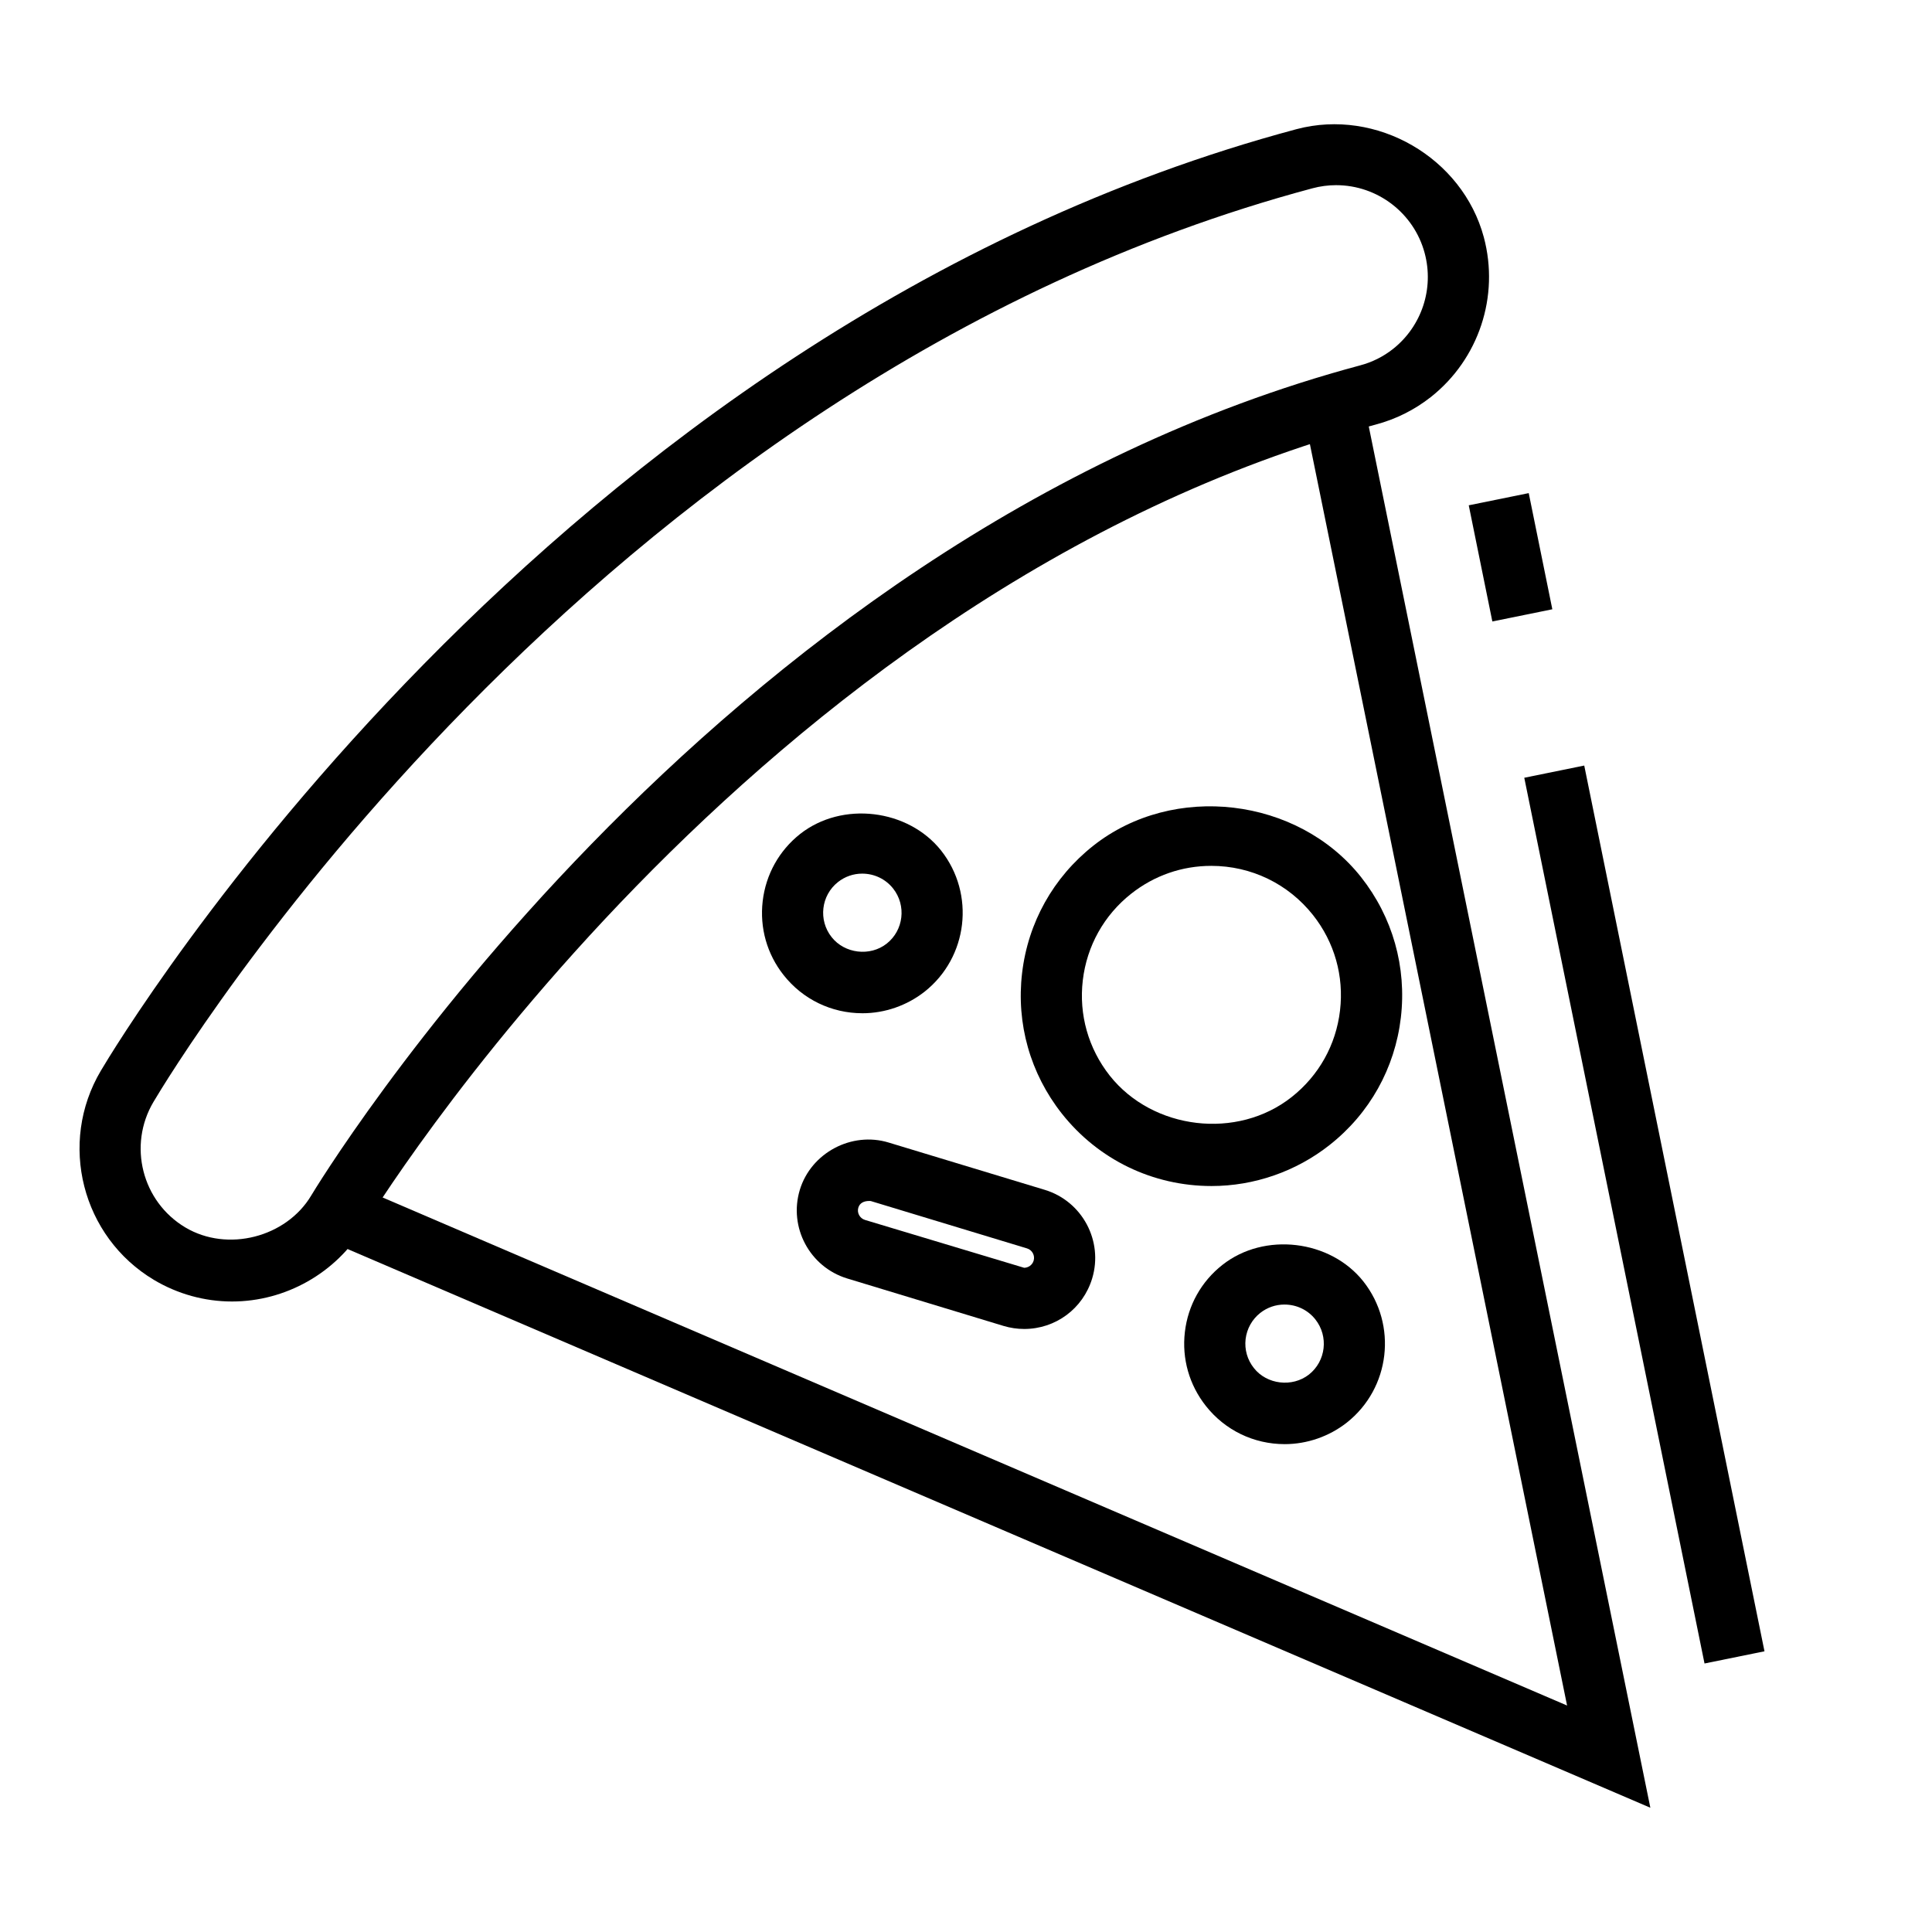<?xml version="1.0" encoding="UTF-8"?>
<!-- Uploaded to: ICON Repo, www.svgrepo.com, Generator: ICON Repo Mixer Tools -->
<svg fill="#000000" width="800px" height="800px" version="1.1" viewBox="144 144 512 512" xmlns="http://www.w3.org/2000/svg">
 <g>
  <path d="m205.49 488.91c-7.262 0-14.398-1.98-20.652-5.699-19.148-11.41-25.484-36.293-14.102-55.473 4.711-7.977 118-196.26 316.86-249.51 21.262-5.633 43.973 7.551 49.637 28.652 4.18 15.652-1.328 32.273-14.02 42.32-4.348 3.422-9.273 5.891-14.637 7.316-166.05 44.492-267.2 210.98-268.2 212.66-7.332 12.188-20.691 19.734-34.891 19.734zm292.6-295.84c-2.121 0-4.238 0.281-6.312 0.84-192.53 51.547-302.51 234.34-307.1 242.1-6.836 11.516-3.043 26.445 8.449 33.281 11.176 6.644 26.73 2.602 33.332-8.438 0.996-1.676 104.52-173.53 277.91-220 3.25-0.852 6.191-2.324 8.785-4.367 7.617-6.027 10.922-16 8.402-25.402-2.828-10.605-12.5-18.012-23.465-18.012z"/>
  <path d="m581.36 623.07-351.15-150.59 6.394-14.906 322.69 138.41-69.938-343.03 15.895-3.231z"/>
  <path d="m465.07 458.31c-15.578 0-30.027-6.996-39.684-19.211-8.352-10.594-12.102-23.816-10.523-37.211 1.57-13.406 8.281-25.391 18.867-33.762 21.242-16.793 54.211-12.852 70.973 8.324 8.367 10.605 12.105 23.82 10.539 37.227-1.578 13.406-8.277 25.402-18.879 33.754-8.891 7.027-20 10.879-31.293 10.879zm-0.066-84.848c-7.773 0-15.121 2.562-21.242 7.391-7.188 5.684-11.73 13.82-12.809 22.918-1.078 9.117 1.473 18.094 7.152 25.297 11.395 14.375 33.789 17.078 48.211 5.648 7.184-5.68 11.742-13.816 12.801-22.918 1.078-9.117-1.465-18.094-7.152-25.293-6.547-8.273-16.375-13.043-26.961-13.043z"/>
  <path d="m372.55 412.52c-8.195 0-15.816-3.684-20.895-10.125-4.398-5.559-6.359-12.52-5.535-19.582 0.828-7.059 4.336-13.371 9.906-17.789 11.16-8.785 28.633-6.644 37.383 4.383 9.082 11.527 7.125 28.285-4.367 37.387-4.684 3.688-10.543 5.727-16.492 5.727zm-0.051-37c-2.344 0-4.574 0.777-6.422 2.231-4.492 3.547-5.254 10.098-1.691 14.59 3.438 4.383 10.184 5.211 14.609 1.723 4.481-3.547 5.25-10.098 1.688-14.605-1.977-2.496-4.969-3.938-8.184-3.938z"/>
  <path d="m484.45 526.71c-8.195 0-15.816-3.688-20.887-10.125-4.398-5.57-6.383-12.52-5.559-19.582 0.82-7.074 4.352-13.391 9.941-17.789 11.125-8.781 28.617-6.66 37.367 4.383 9.082 11.523 7.125 28.285-4.367 37.387-4.691 3.691-10.547 5.727-16.496 5.727zm-0.051-36.992c-2.344 0-4.57 0.77-6.422 2.223-2.168 1.715-3.543 4.18-3.879 6.938-0.316 2.766 0.465 5.492 2.188 7.656 3.422 4.387 10.191 5.195 14.609 1.727 4.481-3.543 5.254-10.098 1.691-14.605-1.98-2.504-4.969-3.938-8.188-3.938z"/>
  <path d="m415.41 496.19c-1.848 0-3.688-0.273-5.477-0.812l-41.406-12.566c-9.926-3.023-15.574-13.543-12.566-23.488 2.977-9.809 13.723-15.523 23.52-12.543l41.402 12.543c9.926 3.012 15.559 13.547 12.551 23.488-2.434 8.008-9.684 13.379-18.023 13.379zm-41.059-33.922c-1.484 0-2.527 0.586-2.883 1.773-0.414 1.367 0.383 2.836 1.773 3.258l42.164 12.676c0.938 0 2.117-0.578 2.519-1.879 0.406-1.367-0.363-2.836-1.762-3.258l-41.402-12.551c-0.145-0.02-0.281-0.02-0.41-0.02z"/>
  <path d="m563.84 346.88 47.766 234.73-15.891 3.234-47.766-234.73z"/>
  <path d="m549.13 274.68 6.254 30.785-15.895 3.231-6.254-30.785z"/>
 </g>
</svg>